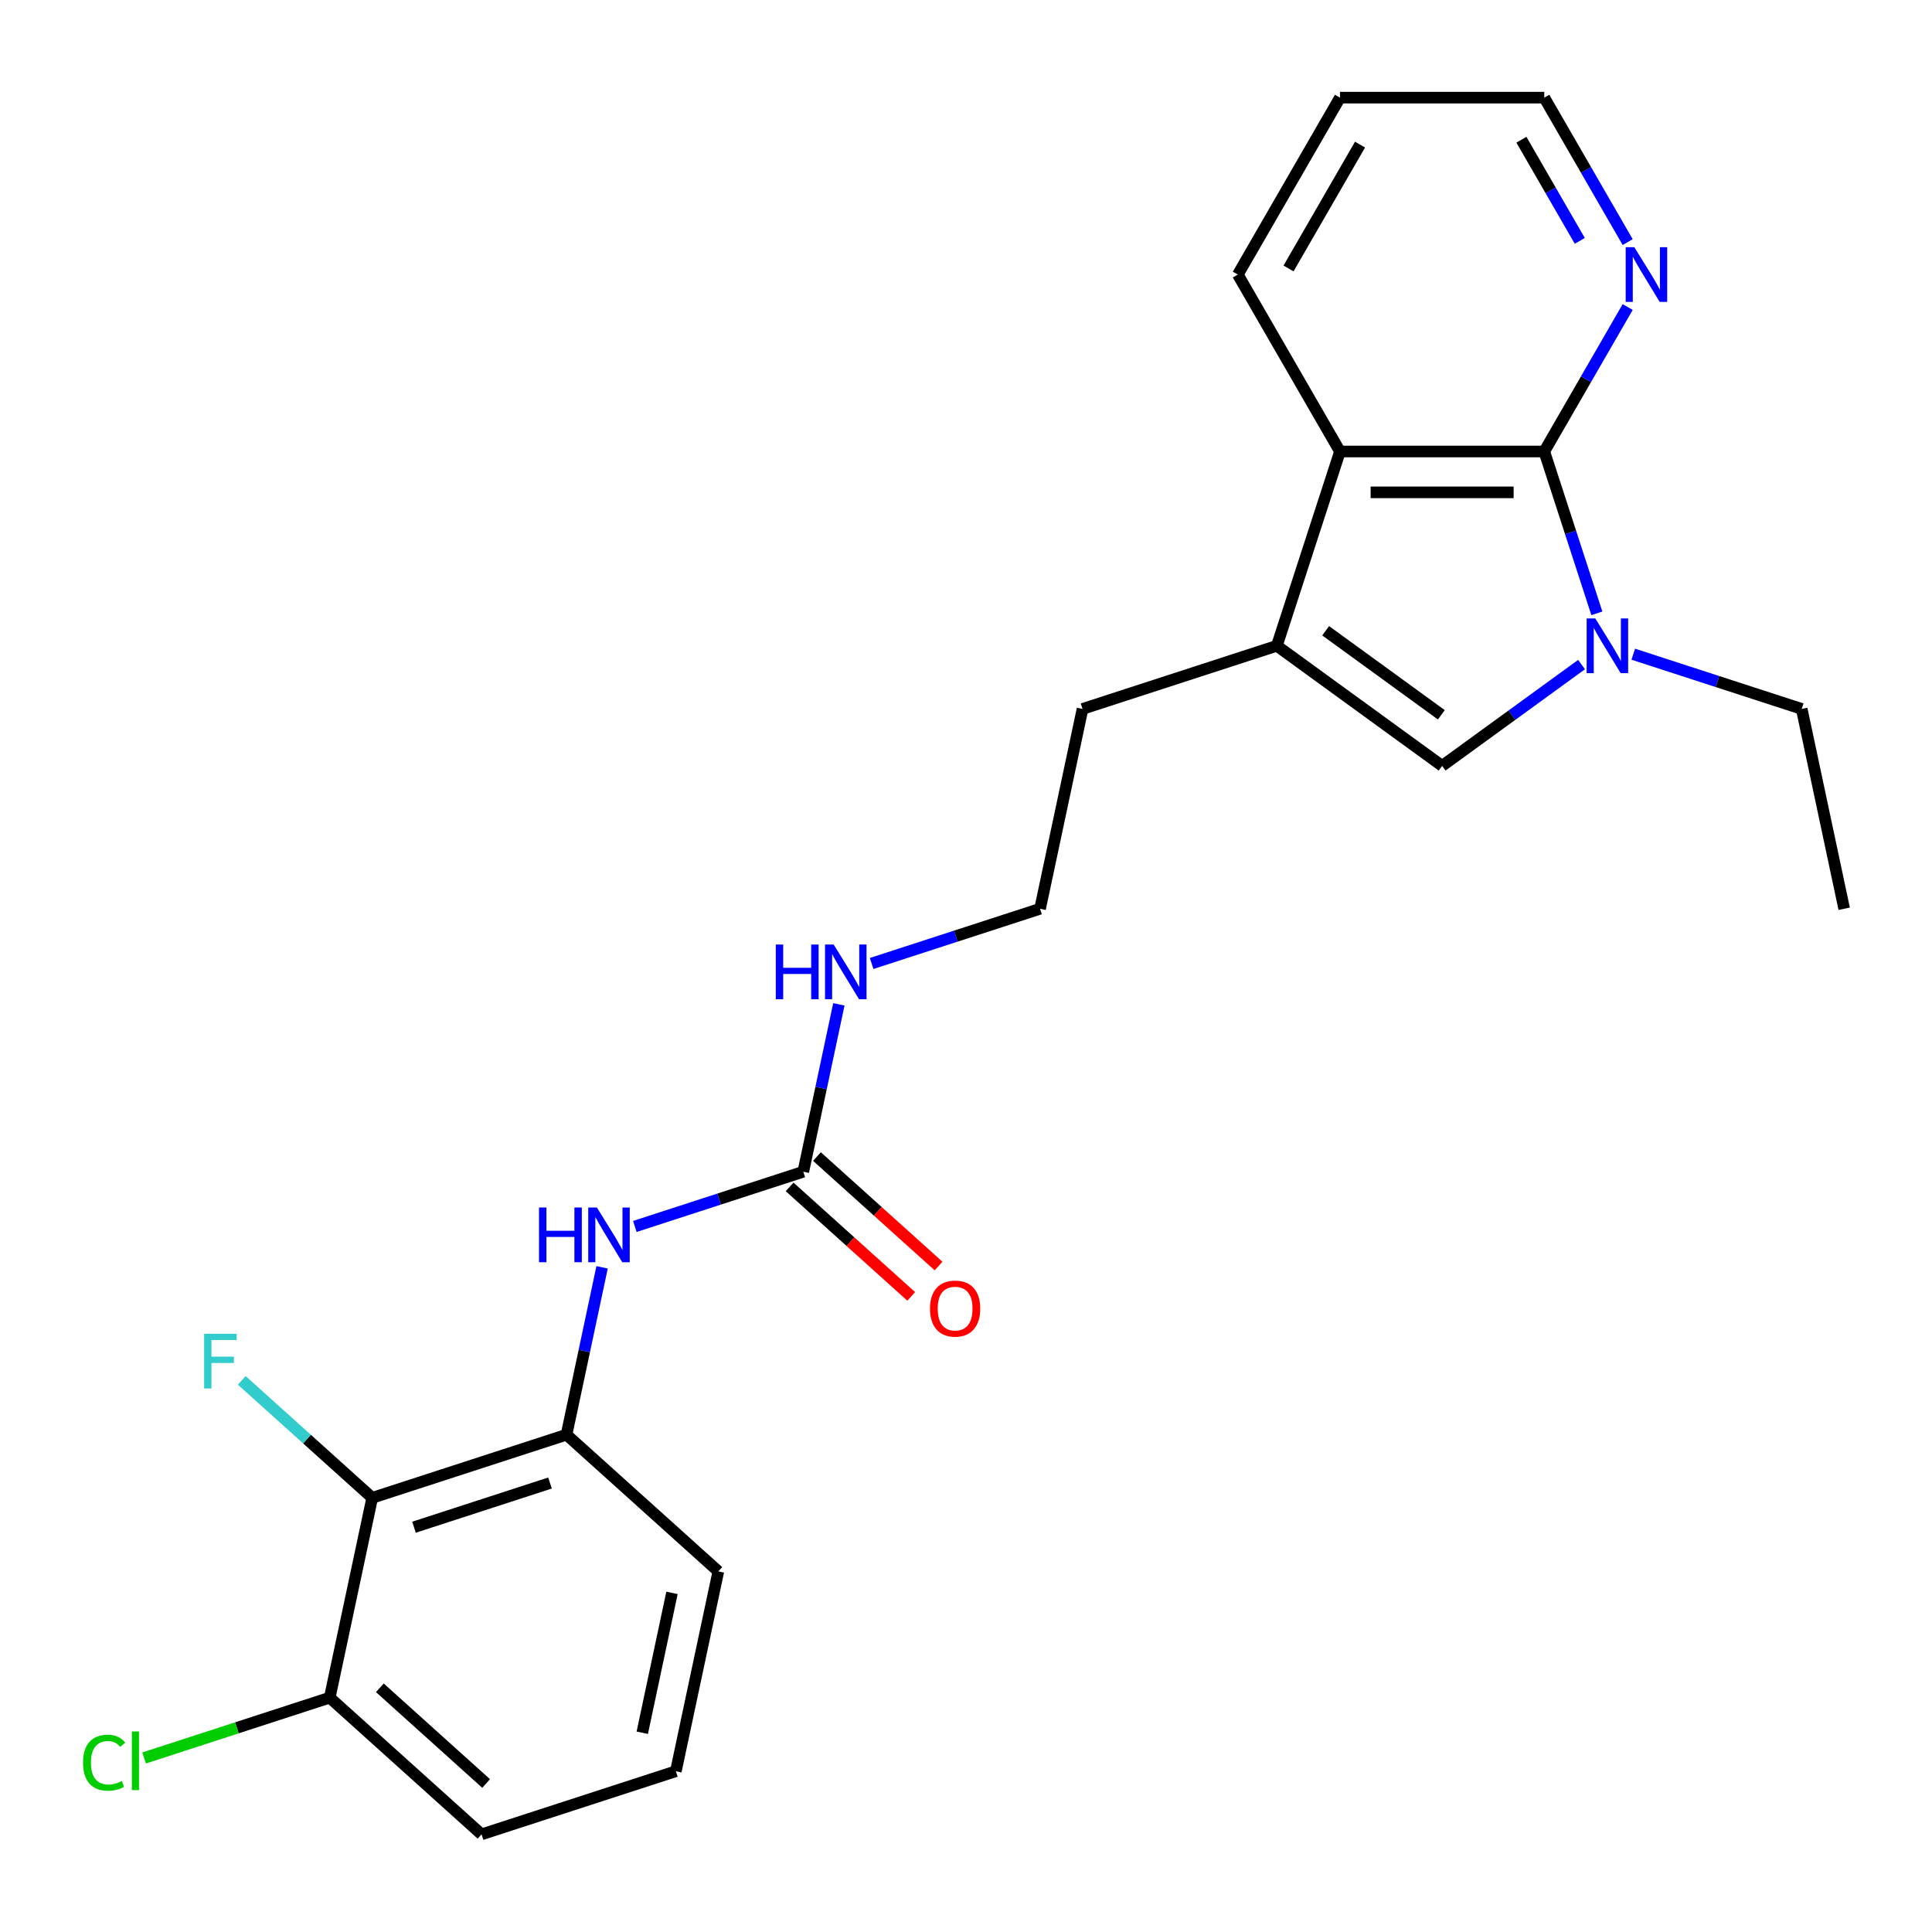 <?xml version='1.0' encoding='iso-8859-1'?>
<svg version='1.1' baseProfile='full'
              xmlns='http://www.w3.org/2000/svg'
                      xmlns:rdkit='http://www.rdkit.org/xml'
                      xmlns:xlink='http://www.w3.org/1999/xlink'
                  xml:space='preserve'
width='1000px' height='1000px' viewBox='0 0 1000 1000'>
<!-- END OF HEADER -->
<rect style='opacity:1.0;fill:#FFFFFF;stroke:none' width='1000' height='1000' x='0' y='0'> </rect>
<path class='bond-0' d='M 826.531,317.458 L 812.922,275.575' style='fill:none;fill-rule:evenodd;stroke:#0000FF;stroke-width:6px;stroke-linecap:butt;stroke-linejoin:miter;stroke-opacity:1' />
<path class='bond-0' d='M 812.922,275.575 L 799.313,233.692' style='fill:none;fill-rule:evenodd;stroke:#000000;stroke-width:6px;stroke-linecap:butt;stroke-linejoin:miter;stroke-opacity:1' />
<path class='bond-1' d='M 818.607,343.985 L 782.524,370.201' style='fill:none;fill-rule:evenodd;stroke:#0000FF;stroke-width:6px;stroke-linecap:butt;stroke-linejoin:miter;stroke-opacity:1' />
<path class='bond-1' d='M 782.524,370.201 L 746.441,396.417' style='fill:none;fill-rule:evenodd;stroke:#000000;stroke-width:6px;stroke-linecap:butt;stroke-linejoin:miter;stroke-opacity:1' />
<path class='bond-13' d='M 845.374,338.61 L 888.967,352.774' style='fill:none;fill-rule:evenodd;stroke:#0000FF;stroke-width:6px;stroke-linecap:butt;stroke-linejoin:miter;stroke-opacity:1' />
<path class='bond-13' d='M 888.967,352.774 L 932.56,366.939' style='fill:none;fill-rule:evenodd;stroke:#000000;stroke-width:6px;stroke-linecap:butt;stroke-linejoin:miter;stroke-opacity:1' />
<path class='bond-3' d='M 799.313,233.692 L 693.568,233.692' style='fill:none;fill-rule:evenodd;stroke:#000000;stroke-width:6px;stroke-linecap:butt;stroke-linejoin:miter;stroke-opacity:1' />
<path class='bond-3' d='M 783.452,254.841 L 709.43,254.841' style='fill:none;fill-rule:evenodd;stroke:#000000;stroke-width:6px;stroke-linecap:butt;stroke-linejoin:miter;stroke-opacity:1' />
<path class='bond-8' d='M 799.313,233.692 L 820.899,196.305' style='fill:none;fill-rule:evenodd;stroke:#000000;stroke-width:6px;stroke-linecap:butt;stroke-linejoin:miter;stroke-opacity:1' />
<path class='bond-8' d='M 820.899,196.305 L 842.484,158.918' style='fill:none;fill-rule:evenodd;stroke:#0000FF;stroke-width:6px;stroke-linecap:butt;stroke-linejoin:miter;stroke-opacity:1' />
<path class='bond-2' d='M 746.441,396.417 L 660.891,334.262' style='fill:none;fill-rule:evenodd;stroke:#000000;stroke-width:6px;stroke-linecap:butt;stroke-linejoin:miter;stroke-opacity:1' />
<path class='bond-2' d='M 746.04,369.984 L 686.155,326.475' style='fill:none;fill-rule:evenodd;stroke:#000000;stroke-width:6px;stroke-linecap:butt;stroke-linejoin:miter;stroke-opacity:1' />
<path class='bond-15' d='M 660.891,334.262 L 560.322,366.939' style='fill:none;fill-rule:evenodd;stroke:#000000;stroke-width:6px;stroke-linecap:butt;stroke-linejoin:miter;stroke-opacity:1' />
<path class='bond-24' d='M 660.891,334.262 L 693.568,233.692' style='fill:none;fill-rule:evenodd;stroke:#000000;stroke-width:6px;stroke-linecap:butt;stroke-linejoin:miter;stroke-opacity:1' />
<path class='bond-18' d='M 693.568,233.692 L 640.696,142.114' style='fill:none;fill-rule:evenodd;stroke:#000000;stroke-width:6px;stroke-linecap:butt;stroke-linejoin:miter;stroke-opacity:1' />
<path class='bond-4' d='M 192.657,775.272 L 293.226,742.595' style='fill:none;fill-rule:evenodd;stroke:#000000;stroke-width:6px;stroke-linecap:butt;stroke-linejoin:miter;stroke-opacity:1' />
<path class='bond-4' d='M 214.278,790.484 L 284.676,767.611' style='fill:none;fill-rule:evenodd;stroke:#000000;stroke-width:6px;stroke-linecap:butt;stroke-linejoin:miter;stroke-opacity:1' />
<path class='bond-9' d='M 192.657,775.272 L 170.671,878.706' style='fill:none;fill-rule:evenodd;stroke:#000000;stroke-width:6px;stroke-linecap:butt;stroke-linejoin:miter;stroke-opacity:1' />
<path class='bond-12' d='M 192.657,775.272 L 158.897,744.874' style='fill:none;fill-rule:evenodd;stroke:#000000;stroke-width:6px;stroke-linecap:butt;stroke-linejoin:miter;stroke-opacity:1' />
<path class='bond-12' d='M 158.897,744.874 L 125.137,714.477' style='fill:none;fill-rule:evenodd;stroke:#33CCCC;stroke-width:6px;stroke-linecap:butt;stroke-linejoin:miter;stroke-opacity:1' />
<path class='bond-5' d='M 415.781,606.484 L 424.988,563.169' style='fill:none;fill-rule:evenodd;stroke:#000000;stroke-width:6px;stroke-linecap:butt;stroke-linejoin:miter;stroke-opacity:1' />
<path class='bond-5' d='M 424.988,563.169 L 434.195,519.853' style='fill:none;fill-rule:evenodd;stroke:#0000FF;stroke-width:6px;stroke-linecap:butt;stroke-linejoin:miter;stroke-opacity:1' />
<path class='bond-7' d='M 415.781,606.484 L 372.188,620.648' style='fill:none;fill-rule:evenodd;stroke:#000000;stroke-width:6px;stroke-linecap:butt;stroke-linejoin:miter;stroke-opacity:1' />
<path class='bond-7' d='M 372.188,620.648 L 328.596,634.812' style='fill:none;fill-rule:evenodd;stroke:#0000FF;stroke-width:6px;stroke-linecap:butt;stroke-linejoin:miter;stroke-opacity:1' />
<path class='bond-10' d='M 408.706,614.342 L 440.176,642.678' style='fill:none;fill-rule:evenodd;stroke:#000000;stroke-width:6px;stroke-linecap:butt;stroke-linejoin:miter;stroke-opacity:1' />
<path class='bond-10' d='M 440.176,642.678 L 471.646,671.014' style='fill:none;fill-rule:evenodd;stroke:#FF0000;stroke-width:6px;stroke-linecap:butt;stroke-linejoin:miter;stroke-opacity:1' />
<path class='bond-10' d='M 422.857,598.626 L 454.327,626.961' style='fill:none;fill-rule:evenodd;stroke:#000000;stroke-width:6px;stroke-linecap:butt;stroke-linejoin:miter;stroke-opacity:1' />
<path class='bond-10' d='M 454.327,626.961 L 485.797,655.297' style='fill:none;fill-rule:evenodd;stroke:#FF0000;stroke-width:6px;stroke-linecap:butt;stroke-linejoin:miter;stroke-opacity:1' />
<path class='bond-6' d='M 293.226,742.595 L 302.433,699.28' style='fill:none;fill-rule:evenodd;stroke:#000000;stroke-width:6px;stroke-linecap:butt;stroke-linejoin:miter;stroke-opacity:1' />
<path class='bond-6' d='M 302.433,699.28 L 311.64,655.965' style='fill:none;fill-rule:evenodd;stroke:#0000FF;stroke-width:6px;stroke-linecap:butt;stroke-linejoin:miter;stroke-opacity:1' />
<path class='bond-17' d='M 293.226,742.595 L 371.81,813.352' style='fill:none;fill-rule:evenodd;stroke:#000000;stroke-width:6px;stroke-linecap:butt;stroke-linejoin:miter;stroke-opacity:1' />
<path class='bond-20' d='M 842.484,125.311 L 820.899,87.924' style='fill:none;fill-rule:evenodd;stroke:#0000FF;stroke-width:6px;stroke-linecap:butt;stroke-linejoin:miter;stroke-opacity:1' />
<path class='bond-20' d='M 820.899,87.924 L 799.313,50.536' style='fill:none;fill-rule:evenodd;stroke:#000000;stroke-width:6px;stroke-linecap:butt;stroke-linejoin:miter;stroke-opacity:1' />
<path class='bond-20' d='M 817.693,124.669 L 802.583,98.498' style='fill:none;fill-rule:evenodd;stroke:#0000FF;stroke-width:6px;stroke-linecap:butt;stroke-linejoin:miter;stroke-opacity:1' />
<path class='bond-20' d='M 802.583,98.498 L 787.473,72.327' style='fill:none;fill-rule:evenodd;stroke:#000000;stroke-width:6px;stroke-linecap:butt;stroke-linejoin:miter;stroke-opacity:1' />
<path class='bond-14' d='M 170.671,878.706 L 122.628,894.316' style='fill:none;fill-rule:evenodd;stroke:#000000;stroke-width:6px;stroke-linecap:butt;stroke-linejoin:miter;stroke-opacity:1' />
<path class='bond-14' d='M 122.628,894.316 L 74.585,909.926' style='fill:none;fill-rule:evenodd;stroke:#00CC00;stroke-width:6px;stroke-linecap:butt;stroke-linejoin:miter;stroke-opacity:1' />
<path class='bond-26' d='M 170.671,878.706 L 249.255,949.463' style='fill:none;fill-rule:evenodd;stroke:#000000;stroke-width:6px;stroke-linecap:butt;stroke-linejoin:miter;stroke-opacity:1' />
<path class='bond-26' d='M 196.61,873.603 L 251.619,923.133' style='fill:none;fill-rule:evenodd;stroke:#000000;stroke-width:6px;stroke-linecap:butt;stroke-linejoin:miter;stroke-opacity:1' />
<path class='bond-11' d='M 451.151,498.701 L 494.743,484.537' style='fill:none;fill-rule:evenodd;stroke:#0000FF;stroke-width:6px;stroke-linecap:butt;stroke-linejoin:miter;stroke-opacity:1' />
<path class='bond-11' d='M 494.743,484.537 L 538.336,470.373' style='fill:none;fill-rule:evenodd;stroke:#000000;stroke-width:6px;stroke-linecap:butt;stroke-linejoin:miter;stroke-opacity:1' />
<path class='bond-22' d='M 932.56,366.939 L 954.545,470.373' style='fill:none;fill-rule:evenodd;stroke:#000000;stroke-width:6px;stroke-linecap:butt;stroke-linejoin:miter;stroke-opacity:1' />
<path class='bond-16' d='M 560.322,366.939 L 538.336,470.373' style='fill:none;fill-rule:evenodd;stroke:#000000;stroke-width:6px;stroke-linecap:butt;stroke-linejoin:miter;stroke-opacity:1' />
<path class='bond-19' d='M 371.81,813.352 L 349.825,916.786' style='fill:none;fill-rule:evenodd;stroke:#000000;stroke-width:6px;stroke-linecap:butt;stroke-linejoin:miter;stroke-opacity:1' />
<path class='bond-19' d='M 347.825,824.47 L 332.436,896.874' style='fill:none;fill-rule:evenodd;stroke:#000000;stroke-width:6px;stroke-linecap:butt;stroke-linejoin:miter;stroke-opacity:1' />
<path class='bond-25' d='M 640.696,142.114 L 693.568,50.536' style='fill:none;fill-rule:evenodd;stroke:#000000;stroke-width:6px;stroke-linecap:butt;stroke-linejoin:miter;stroke-opacity:1' />
<path class='bond-25' d='M 666.942,138.952 L 703.953,74.848' style='fill:none;fill-rule:evenodd;stroke:#000000;stroke-width:6px;stroke-linecap:butt;stroke-linejoin:miter;stroke-opacity:1' />
<path class='bond-21' d='M 349.825,916.786 L 249.255,949.463' style='fill:none;fill-rule:evenodd;stroke:#000000;stroke-width:6px;stroke-linecap:butt;stroke-linejoin:miter;stroke-opacity:1' />
<path class='bond-23' d='M 799.313,50.536 L 693.568,50.536' style='fill:none;fill-rule:evenodd;stroke:#000000;stroke-width:6px;stroke-linecap:butt;stroke-linejoin:miter;stroke-opacity:1' />
<path  class='atom-0' d='M 825.73 320.102
L 835.01 335.102
Q 835.93 336.582, 837.41 339.262
Q 838.89 341.942, 838.97 342.102
L 838.97 320.102
L 842.73 320.102
L 842.73 348.422
L 838.85 348.422
L 828.89 332.022
Q 827.73 330.102, 826.49 327.902
Q 825.29 325.702, 824.93 325.022
L 824.93 348.422
L 821.25 348.422
L 821.25 320.102
L 825.73 320.102
' fill='#0000FF'/>
<path  class='atom-8' d='M 278.992 625.001
L 282.832 625.001
L 282.832 637.041
L 297.312 637.041
L 297.312 625.001
L 301.152 625.001
L 301.152 653.321
L 297.312 653.321
L 297.312 640.241
L 282.832 640.241
L 282.832 653.321
L 278.992 653.321
L 278.992 625.001
' fill='#0000FF'/>
<path  class='atom-8' d='M 308.952 625.001
L 318.232 640.001
Q 319.152 641.481, 320.632 644.161
Q 322.112 646.841, 322.192 647.001
L 322.192 625.001
L 325.952 625.001
L 325.952 653.321
L 322.072 653.321
L 312.112 636.921
Q 310.952 635.001, 309.712 632.801
Q 308.512 630.601, 308.152 629.921
L 308.152 653.321
L 304.472 653.321
L 304.472 625.001
L 308.952 625.001
' fill='#0000FF'/>
<path  class='atom-9' d='M 845.926 127.954
L 855.206 142.954
Q 856.126 144.434, 857.606 147.114
Q 859.086 149.794, 859.166 149.954
L 859.166 127.954
L 862.926 127.954
L 862.926 156.274
L 859.046 156.274
L 849.086 139.874
Q 847.926 137.954, 846.686 135.754
Q 845.486 133.554, 845.126 132.874
L 845.126 156.274
L 841.446 156.274
L 841.446 127.954
L 845.926 127.954
' fill='#0000FF'/>
<path  class='atom-11' d='M 481.365 677.321
Q 481.365 670.521, 484.725 666.721
Q 488.085 662.921, 494.365 662.921
Q 500.645 662.921, 504.005 666.721
Q 507.365 670.521, 507.365 677.321
Q 507.365 684.201, 503.965 688.121
Q 500.565 692.001, 494.365 692.001
Q 488.125 692.001, 484.725 688.121
Q 481.365 684.241, 481.365 677.321
M 494.365 688.801
Q 498.685 688.801, 501.005 685.921
Q 503.365 683.001, 503.365 677.321
Q 503.365 671.761, 501.005 668.961
Q 498.685 666.121, 494.365 666.121
Q 490.045 666.121, 487.685 668.921
Q 485.365 671.721, 485.365 677.321
Q 485.365 683.041, 487.685 685.921
Q 490.045 688.801, 494.365 688.801
' fill='#FF0000'/>
<path  class='atom-12' d='M 401.547 488.89
L 405.387 488.89
L 405.387 500.93
L 419.867 500.93
L 419.867 488.89
L 423.707 488.89
L 423.707 517.21
L 419.867 517.21
L 419.867 504.13
L 405.387 504.13
L 405.387 517.21
L 401.547 517.21
L 401.547 488.89
' fill='#0000FF'/>
<path  class='atom-12' d='M 431.507 488.89
L 440.787 503.89
Q 441.707 505.37, 443.187 508.05
Q 444.667 510.73, 444.747 510.89
L 444.747 488.89
L 448.507 488.89
L 448.507 517.21
L 444.627 517.21
L 434.667 500.81
Q 433.507 498.89, 432.267 496.69
Q 431.067 494.49, 430.707 493.81
L 430.707 517.21
L 427.027 517.21
L 427.027 488.89
L 431.507 488.89
' fill='#0000FF'/>
<path  class='atom-13' d='M 105.653 690.355
L 122.493 690.355
L 122.493 693.595
L 109.453 693.595
L 109.453 702.195
L 121.053 702.195
L 121.053 705.475
L 109.453 705.475
L 109.453 718.675
L 105.653 718.675
L 105.653 690.355
' fill='#33CCCC'/>
<path  class='atom-15' d='M 42.982 912.363
Q 42.982 905.323, 46.262 901.643
Q 49.582 897.923, 55.862 897.923
Q 61.702 897.923, 64.822 902.043
L 62.182 904.203
Q 59.902 901.203, 55.862 901.203
Q 51.582 901.203, 49.302 904.083
Q 47.062 906.923, 47.062 912.363
Q 47.062 917.963, 49.382 920.843
Q 51.742 923.723, 56.302 923.723
Q 59.422 923.723, 63.062 921.843
L 64.182 924.843
Q 62.702 925.803, 60.462 926.363
Q 58.222 926.923, 55.742 926.923
Q 49.582 926.923, 46.262 923.163
Q 42.982 919.403, 42.982 912.363
' fill='#00CC00'/>
<path  class='atom-15' d='M 68.262 896.203
L 71.942 896.203
L 71.942 926.563
L 68.262 926.563
L 68.262 896.203
' fill='#00CC00'/>
</svg>
